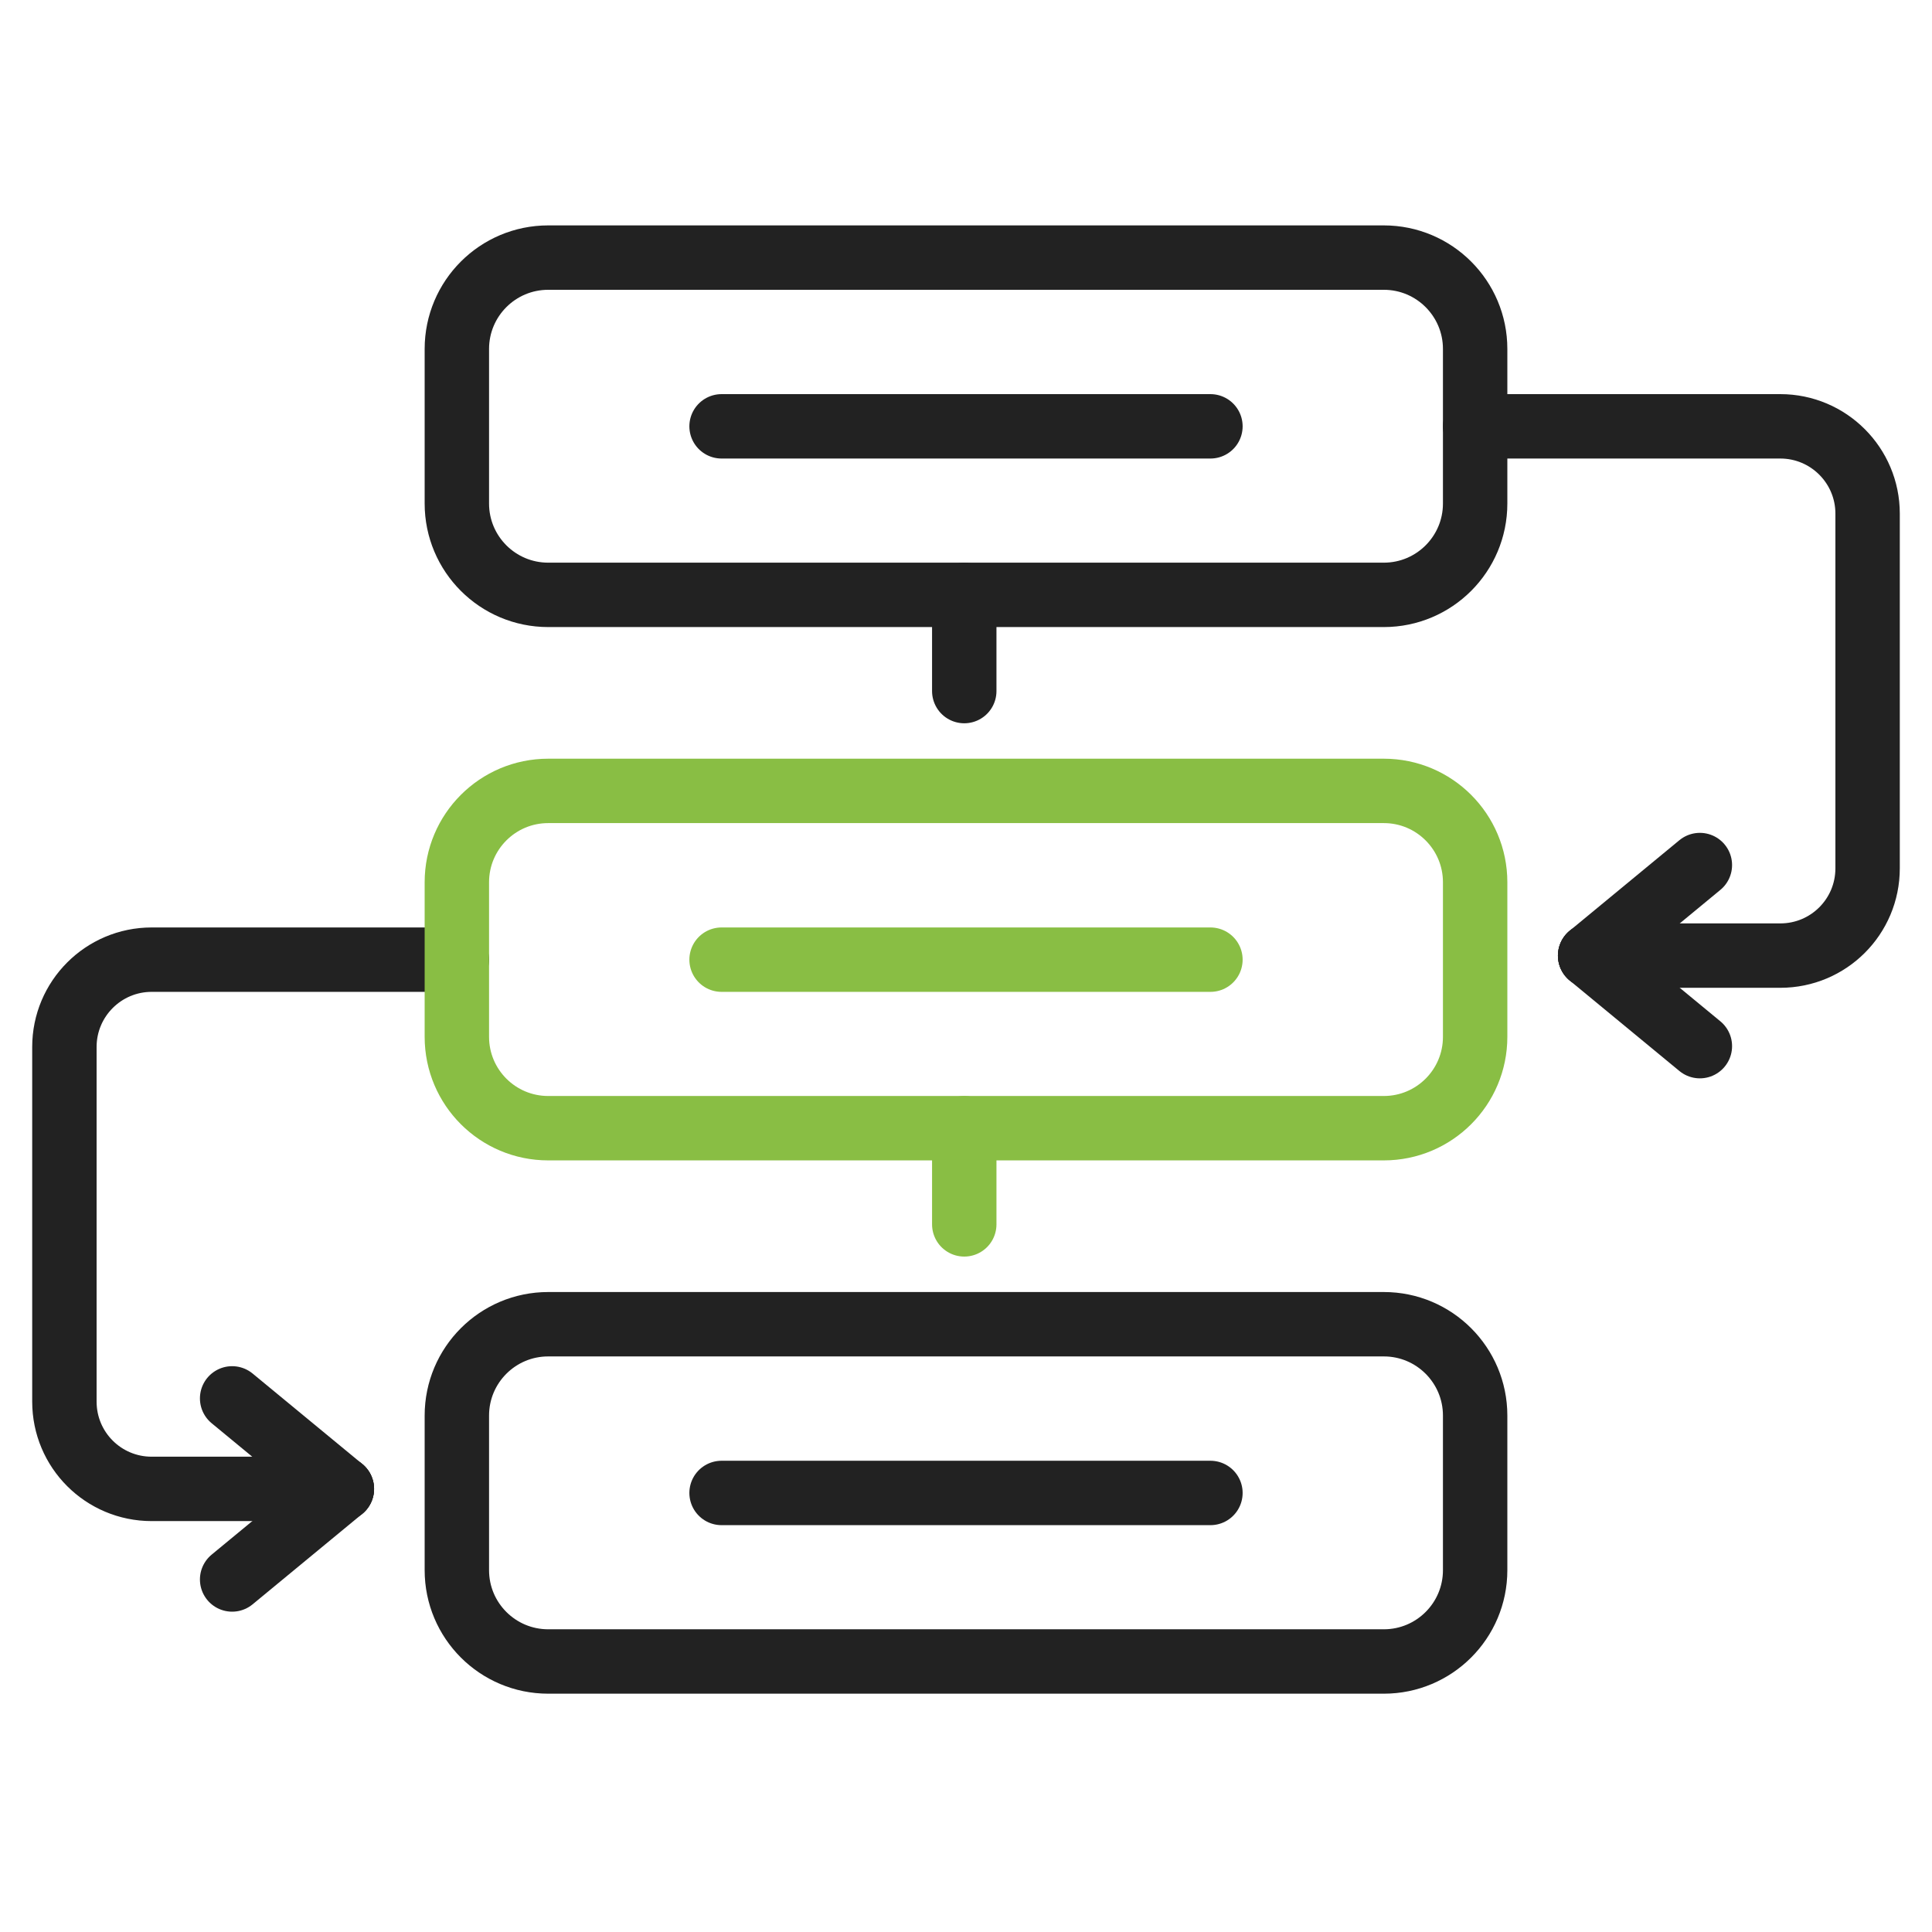 <svg width="60" height="60" viewBox="0 0 60 60" fill="none" xmlns="http://www.w3.org/2000/svg">
<path d="M10.617 46.239L7.209 43.428" stroke="#222222" stroke-width="2" stroke-linecap="round" stroke-linejoin="round"/>
<path d="M10.617 46.24L7.209 49.052" stroke="#222222" stroke-width="2" stroke-linecap="round" stroke-linejoin="round"/>
<path d="M14.188 29.803H4.711C3.211 29.803 2 31.02 2 32.514V43.528C2 45.028 3.211 46.239 4.711 46.239H10.617" stroke="#222222" stroke-width="2" stroke-linecap="round" stroke-linejoin="round"/>
<path d="M42.976 8H17.025C15.458 8 14.188 9.27 14.188 10.837V15.638C14.188 17.204 15.458 18.474 17.025 18.474H42.976C44.542 18.474 45.812 17.204 45.812 15.638V10.837C45.812 9.27 44.542 8 42.976 8Z" stroke="#222222" stroke-width="2" stroke-linecap="round" stroke-linejoin="round"/>
<path d="M42.976 24.562H17.025C15.458 24.562 14.188 25.832 14.188 27.399V32.2C14.188 33.767 15.458 35.037 17.025 35.037H42.976C44.542 35.037 45.812 33.767 45.812 32.2V27.399C45.812 25.832 44.542 24.562 42.976 24.562Z" stroke="#89BE44" stroke-width="2" stroke-linecap="round" stroke-linejoin="round"/>
<path d="M42.976 41.125H17.025C15.458 41.125 14.188 42.395 14.188 43.962V48.763C14.188 50.33 15.458 51.599 17.025 51.599H42.976C44.542 51.599 45.812 50.33 45.812 48.763V43.962C45.812 42.395 44.542 41.125 42.976 41.125Z" stroke="#222222" stroke-width="2" stroke-linecap="round" stroke-linejoin="round"/>
<path d="M49.383 29.677L52.791 26.865" stroke="#222222" stroke-width="2" stroke-linecap="round" stroke-linejoin="round"/>
<path d="M49.383 29.678L52.791 32.489" stroke="#222222" stroke-width="2" stroke-linecap="round" stroke-linejoin="round"/>
<path d="M45.812 13.24H55.289C56.789 13.24 58 14.458 58 15.951V26.966C58 28.466 56.789 29.677 55.289 29.677H49.383" stroke="#222222" stroke-width="2" stroke-linecap="round" stroke-linejoin="round"/>
<path d="M29.946 18.475V21.462" stroke="#222222" stroke-width="2" stroke-linecap="round" stroke-linejoin="round"/>
<path d="M29.946 35.037V38.024" stroke="#89BE44" stroke-width="2" stroke-linecap="round" stroke-linejoin="round"/>
<path d="M22.409 13.24H37.591" stroke="#222222" stroke-width="2" stroke-linecap="round" stroke-linejoin="round"/>
<path d="M22.409 29.803H37.591" stroke="#89BE44" stroke-width="2" stroke-linecap="round" stroke-linejoin="round"/>
<path d="M22.409 46.365H37.591" stroke="#222222" stroke-width="2" stroke-linecap="round" stroke-linejoin="round"/>
</svg>
